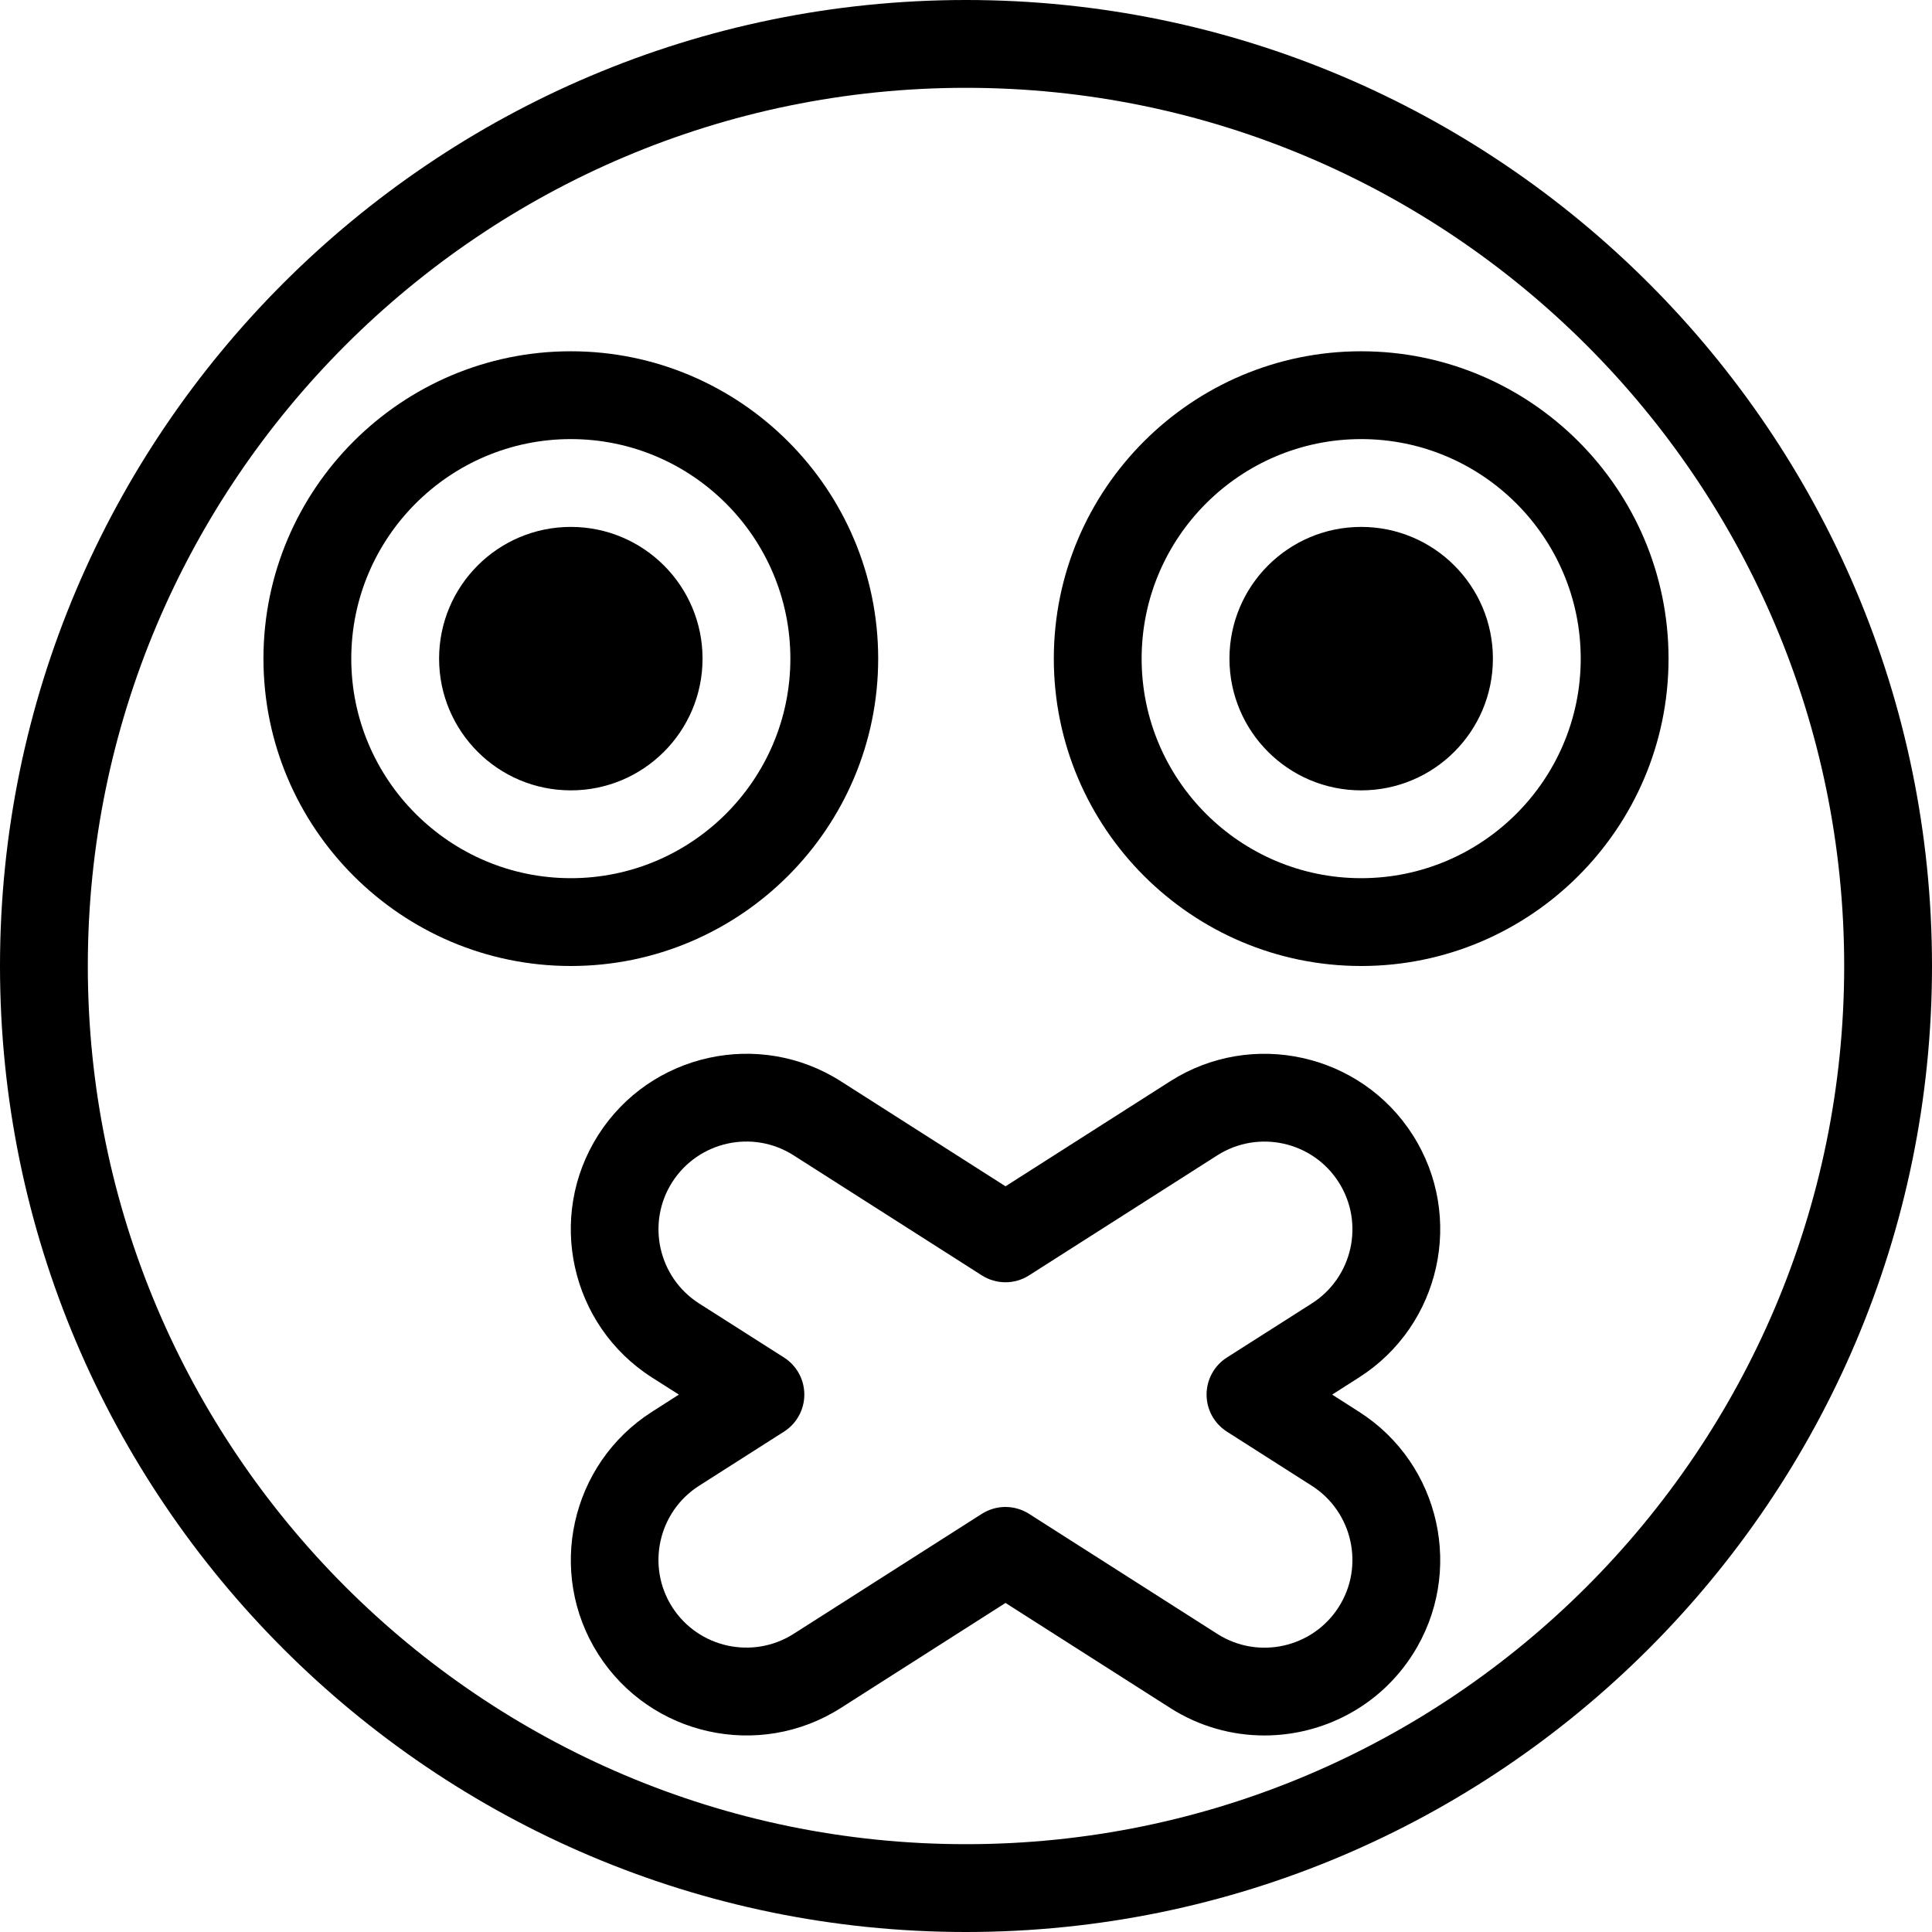 <?xml version="1.0" encoding="iso-8859-1"?>
<!-- Uploaded to: SVG Repo, www.svgrepo.com, Generator: SVG Repo Mixer Tools -->
<!DOCTYPE svg PUBLIC "-//W3C//DTD SVG 1.1//EN" "http://www.w3.org/Graphics/SVG/1.1/DTD/svg11.dtd">
<svg fill="#000000" height="800px" width="800px" version="1.1" id="Capa_1" xmlns="http://www.w3.org/2000/svg" xmlns:xlink="http://www.w3.org/1999/xlink" 
	 viewBox="0 0 44 44" xml:space="preserve">
<g>
	<circle cx="13" cy="15" r="3"/>
	<path d="M20,15c0-3.859-3.14-7-7-7s-7,3.141-7,7s3.14,7,7,7S20,18.859,20,15z M8,15c0-2.757,2.243-5,5-5s5,2.243,5,5s-2.243,5-5,5
		S8,17.757,8,15z"/>
	<circle cx="31" cy="15" r="3"/>
	<path d="M31,8c-3.86,0-7,3.141-7,7s3.14,7,7,7s7-3.141,7-7S34.86,8,31,8z M31,20c-2.757,0-5-2.243-5-5s2.243-5,5-5s5,2.243,5,5
		S33.757,20,31,20z"/>
	<path d="M22,0C9.869,0,0,9.869,0,22s9.869,22,22,22s22-9.869,22-22S34.131,0,22,0z M22,42C10.972,42,2,33.028,2,22S10.972,2,22,2
		s20,8.972,20,20S33.028,42,22,42z"/>
	<path d="M32.174,25.848c-1.185-1.859-3.665-2.408-5.523-1.223l-3.751,2.392l-3.751-2.392c-1.86-1.186-4.338-0.637-5.523,1.222
		c-1.186,1.859-0.638,4.337,1.222,5.524l0.613,0.39l-0.613,0.392c-1.859,1.187-2.407,3.664-1.222,5.522
		c1.186,1.86,3.664,2.409,5.523,1.223l3.751-2.392l3.751,2.392c0.665,0.424,1.409,0.626,2.144,0.626
		c1.322,0,2.618-0.653,3.379-1.848c1.186-1.859,0.638-4.337-1.222-5.523h0l-0.613-0.392l0.613-0.391
		C32.812,30.184,33.36,27.706,32.174,25.848z M29.877,29.684l-1.936,1.233c-0.288,0.184-0.462,0.502-0.462,0.844
		s0.174,0.659,0.462,0.843l1.935,1.234c0.93,0.594,1.205,1.833,0.611,2.763c-0.593,0.929-1.832,1.204-2.762,0.611l-4.289-2.735
		c-0.164-0.104-0.351-0.157-0.538-0.157s-0.374,0.053-0.538,0.157l-4.289,2.735c-0.931,0.59-2.168,0.317-2.762-0.612
		c-0.593-0.929-0.319-2.168,0.611-2.762l1.936-1.234c0.288-0.184,0.462-0.501,0.462-0.843s-0.174-0.66-0.462-0.844l-1.935-1.232
		c-0.93-0.594-1.205-1.833-0.611-2.763c0.593-0.928,1.831-1.205,2.762-0.611l4.289,2.735c0.328,0.209,0.747,0.209,1.075,0
		l4.289-2.735c0.93-0.591,2.169-0.318,2.762,0.612C31.081,27.852,30.807,29.091,29.877,29.684z"/>
</g>
</svg>